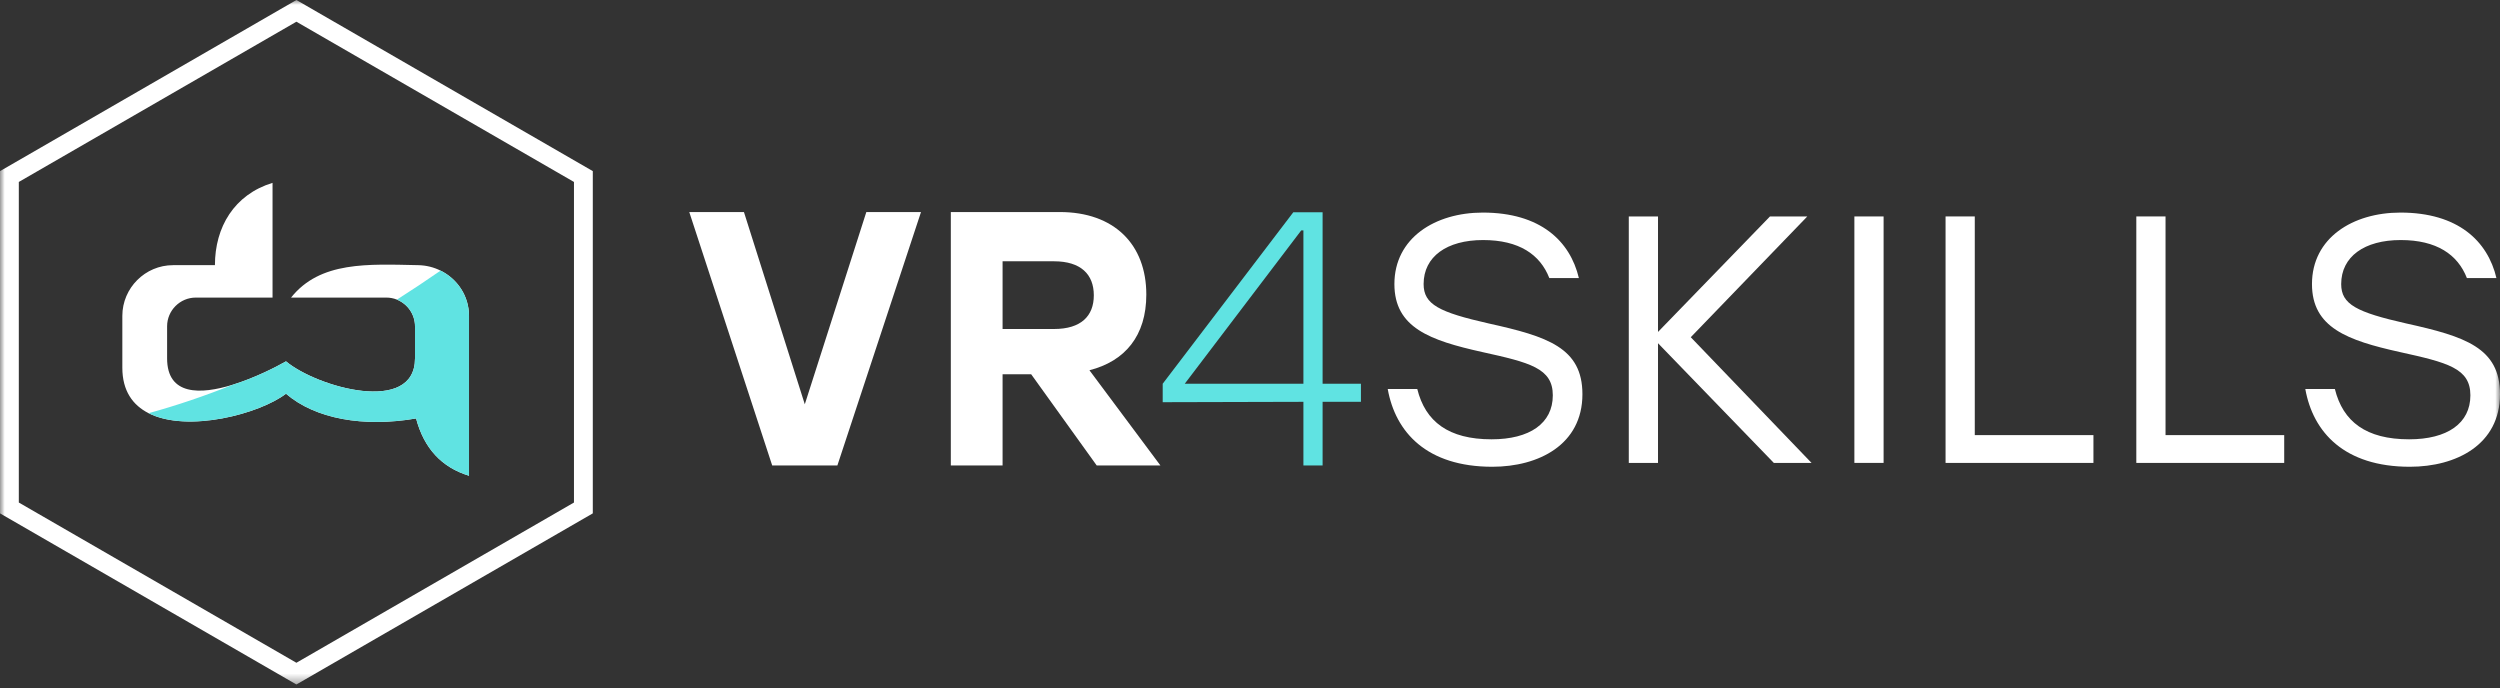 <?xml version="1.0" encoding="UTF-8"?> <svg xmlns="http://www.w3.org/2000/svg" xmlns:xlink="http://www.w3.org/1999/xlink" width="258px" height="71px" viewBox="0 0 258 71" version="1.1"><rect x="0" y="0" width="258" height="71" fill="#333333" stroke="none"/><title>Logo-VR4Skills</title><defs><polygon id="path-1" points="0 70.64 258 70.64 258 0 0 0"></polygon></defs><g id="Page-1" stroke="none" stroke-width="1" fill="none" fill-rule="evenodd"><g id="DreamAway-Formation-Landing-V1" transform="translate(-165, -156)"><g id="Header" transform="translate(-286, 0)"><g id="Logo-VR4Skills" transform="translate(451, 156)"><path d="M134.512,39.602 L134.512,23.776 L134.289,23.776 L122.266,39.602 L134.512,39.602 Z M140.448,41.468 L136.492,41.468 L136.492,48.039 L134.512,48.039 L134.512,41.468 L119.99,41.506 L119.99,39.602 L133.467,21.908 L136.492,21.908 L136.492,39.602 L140.448,39.602 L140.448,41.468 Z" id="Fill-1" fill="#60E3E2"></path><g id="Group-16"><path d="M163.306,40.685 C163.306,45.885 158.797,48.17 154.004,48.17 C147.244,48.17 144.008,44.612 143.213,40.142 L146.262,40.142 C147.096,43.52 149.495,45.337 153.929,45.337 C157.854,45.337 160.25,43.7 160.25,40.797 C160.25,37.997 157.89,37.418 152.947,36.326 C147.572,35.128 143.902,33.818 143.902,29.316 C143.902,24.553 148.115,21.938 153.022,21.938 C158.981,21.938 162.033,24.88 162.94,28.695 L159.889,28.695 C158.943,26.265 156.762,24.773 153.056,24.773 C149.311,24.773 146.917,26.481 146.917,29.316 C146.917,31.424 148.515,32.22 153.638,33.382 C159.707,34.725 163.306,35.887 163.306,40.685" id="Fill-2" fill="#FFFFFF"></path><polygon id="Fill-4" fill="#FFFFFF" points="183.059 47.772 171.106 35.419 171.106 47.772 168.091 47.772 168.091 22.338 171.106 22.338 171.106 34.257 182.661 22.338 186.513 22.338 174.487 34.8 186.95 47.772"></polygon><mask id="mask-2" fill="white"><use xlink:href="#path-1"></use></mask><g id="Clip-7"></g><polygon id="Fill-6" fill="#FFFFFF" mask="url(#mask-2)" points="191.372 47.771 194.387 47.771 194.387 22.337 191.372 22.337"></polygon><polygon id="Fill-8" fill="#FFFFFF" mask="url(#mask-2)" points="216.043 44.904 216.043 47.773 200.782 47.773 200.782 22.336 203.797 22.336 203.797 44.904"></polygon><polygon id="Fill-9" fill="#FFFFFF" mask="url(#mask-2)" points="235.73 44.904 235.73 47.773 220.468 47.773 220.468 22.336 223.483 22.336 223.483 44.904"></polygon><path d="M258,40.685 C258,45.885 253.491,48.17 248.698,48.17 C241.938,48.17 238.703,44.612 237.907,40.142 L240.958,40.142 C241.793,43.52 244.189,45.337 248.623,45.337 C252.55,45.337 254.944,43.7 254.944,40.797 C254.944,37.997 252.587,37.418 247.641,36.326 C242.266,35.128 238.596,33.818 238.596,29.316 C238.596,24.553 242.809,21.938 247.719,21.938 C253.678,21.938 256.727,24.88 257.634,28.695 L254.583,28.695 C253.637,26.265 251.459,24.773 247.752,24.773 C244.007,24.773 241.611,26.481 241.611,29.316 C241.611,31.424 243.212,32.22 248.332,33.382 C254.403,34.725 258,35.887 258,40.685" id="Fill-10" fill="#FFFFFF" mask="url(#mask-2)"></path><polygon id="Fill-11" fill="#FFFFFF" mask="url(#mask-2)" points="95.047 21.884 86.417 48.037 79.691 48.037 71.133 21.884 76.775 21.884 83.055 41.723 89.405 21.884"></polygon><path d="M103.466,33.953 L108.773,33.953 C111.574,33.953 112.882,32.607 112.882,30.475 C112.882,28.309 111.535,26.965 108.773,26.965 L103.466,26.965 L103.466,33.953 Z M106.418,38.625 L103.466,38.625 L103.466,48.038 L98.125,48.038 L98.125,21.883 L109.369,21.883 C114.972,21.883 118.3,25.209 118.3,30.402 C118.3,34.664 116.096,37.276 112.43,38.21 L119.756,48.038 L113.182,48.038 L106.418,38.625 Z" id="Fill-12" fill="#FFFFFF" mask="url(#mask-2)"></path><path d="M30.038,30.71 L39.866,30.71 C40.252,30.71 40.62,30.783 40.96,30.921 C42.052,31.358 42.828,32.43 42.828,33.674 L42.828,36.983 C42.828,42.833 32.733,39.976 29.514,37.291 C28.483,37.883 26.285,39.003 24.027,39.702 C20.697,40.73 17.245,40.842 17.245,36.983 L17.245,33.674 C17.245,32.044 18.577,30.71 20.207,30.71 L28.126,30.71 L28.126,27.365 L28.126,24.87 L28.126,18.871 C24.161,20.084 22.181,23.448 22.181,27.365 L17.859,27.365 C14.98,27.365 12.625,29.721 12.625,32.6 L12.625,37.948 C12.625,40.34 13.706,41.817 15.334,42.642 C19.377,44.689 26.809,42.702 29.514,40.631 C32.529,43.229 37.508,44.121 42.939,43.185 C43.757,46.263 45.578,48.235 48.402,49.096 L48.402,37.948 L48.402,32.6 C48.402,30.545 47.201,28.787 45.467,27.928 C44.773,27.581 43.992,27.382 43.167,27.365 C37.994,27.259 33.033,26.941 30.038,30.71" id="Fill-13" fill="#FFFFFF" mask="url(#mask-2)"></path><path d="M29.514,37.291 C28.483,37.882 26.286,39.003 24.028,39.702 C21.115,40.871 18.216,41.851 15.334,42.641 C19.378,44.689 26.81,42.702 29.514,40.631 C32.529,43.228 37.509,44.121 42.94,43.185 C43.757,46.263 45.579,48.235 48.402,49.096 L48.402,37.948 L48.402,32.6 C48.402,30.545 47.201,28.787 45.467,27.928 C43.961,28.971 42.46,29.968 40.961,30.921 C42.052,31.358 42.828,32.43 42.828,33.674 L42.828,36.983 C42.828,42.833 32.733,39.976 29.514,37.291" id="Fill-14" fill="#60E3E2" mask="url(#mask-2)"></path><path d="M1.942,51.861 L30.588,68.398 L59.234,51.861 L59.234,18.778 L30.588,2.241 L1.942,18.778 L1.942,51.861 Z M30.588,70.639 L-0,52.979 L-0,17.66 L30.588,-0 L61.177,17.66 L61.177,52.979 L30.588,70.639 Z" id="Fill-15" fill="#FFFFFF" mask="url(#mask-2)"></path></g></g></g></g></g></svg> 